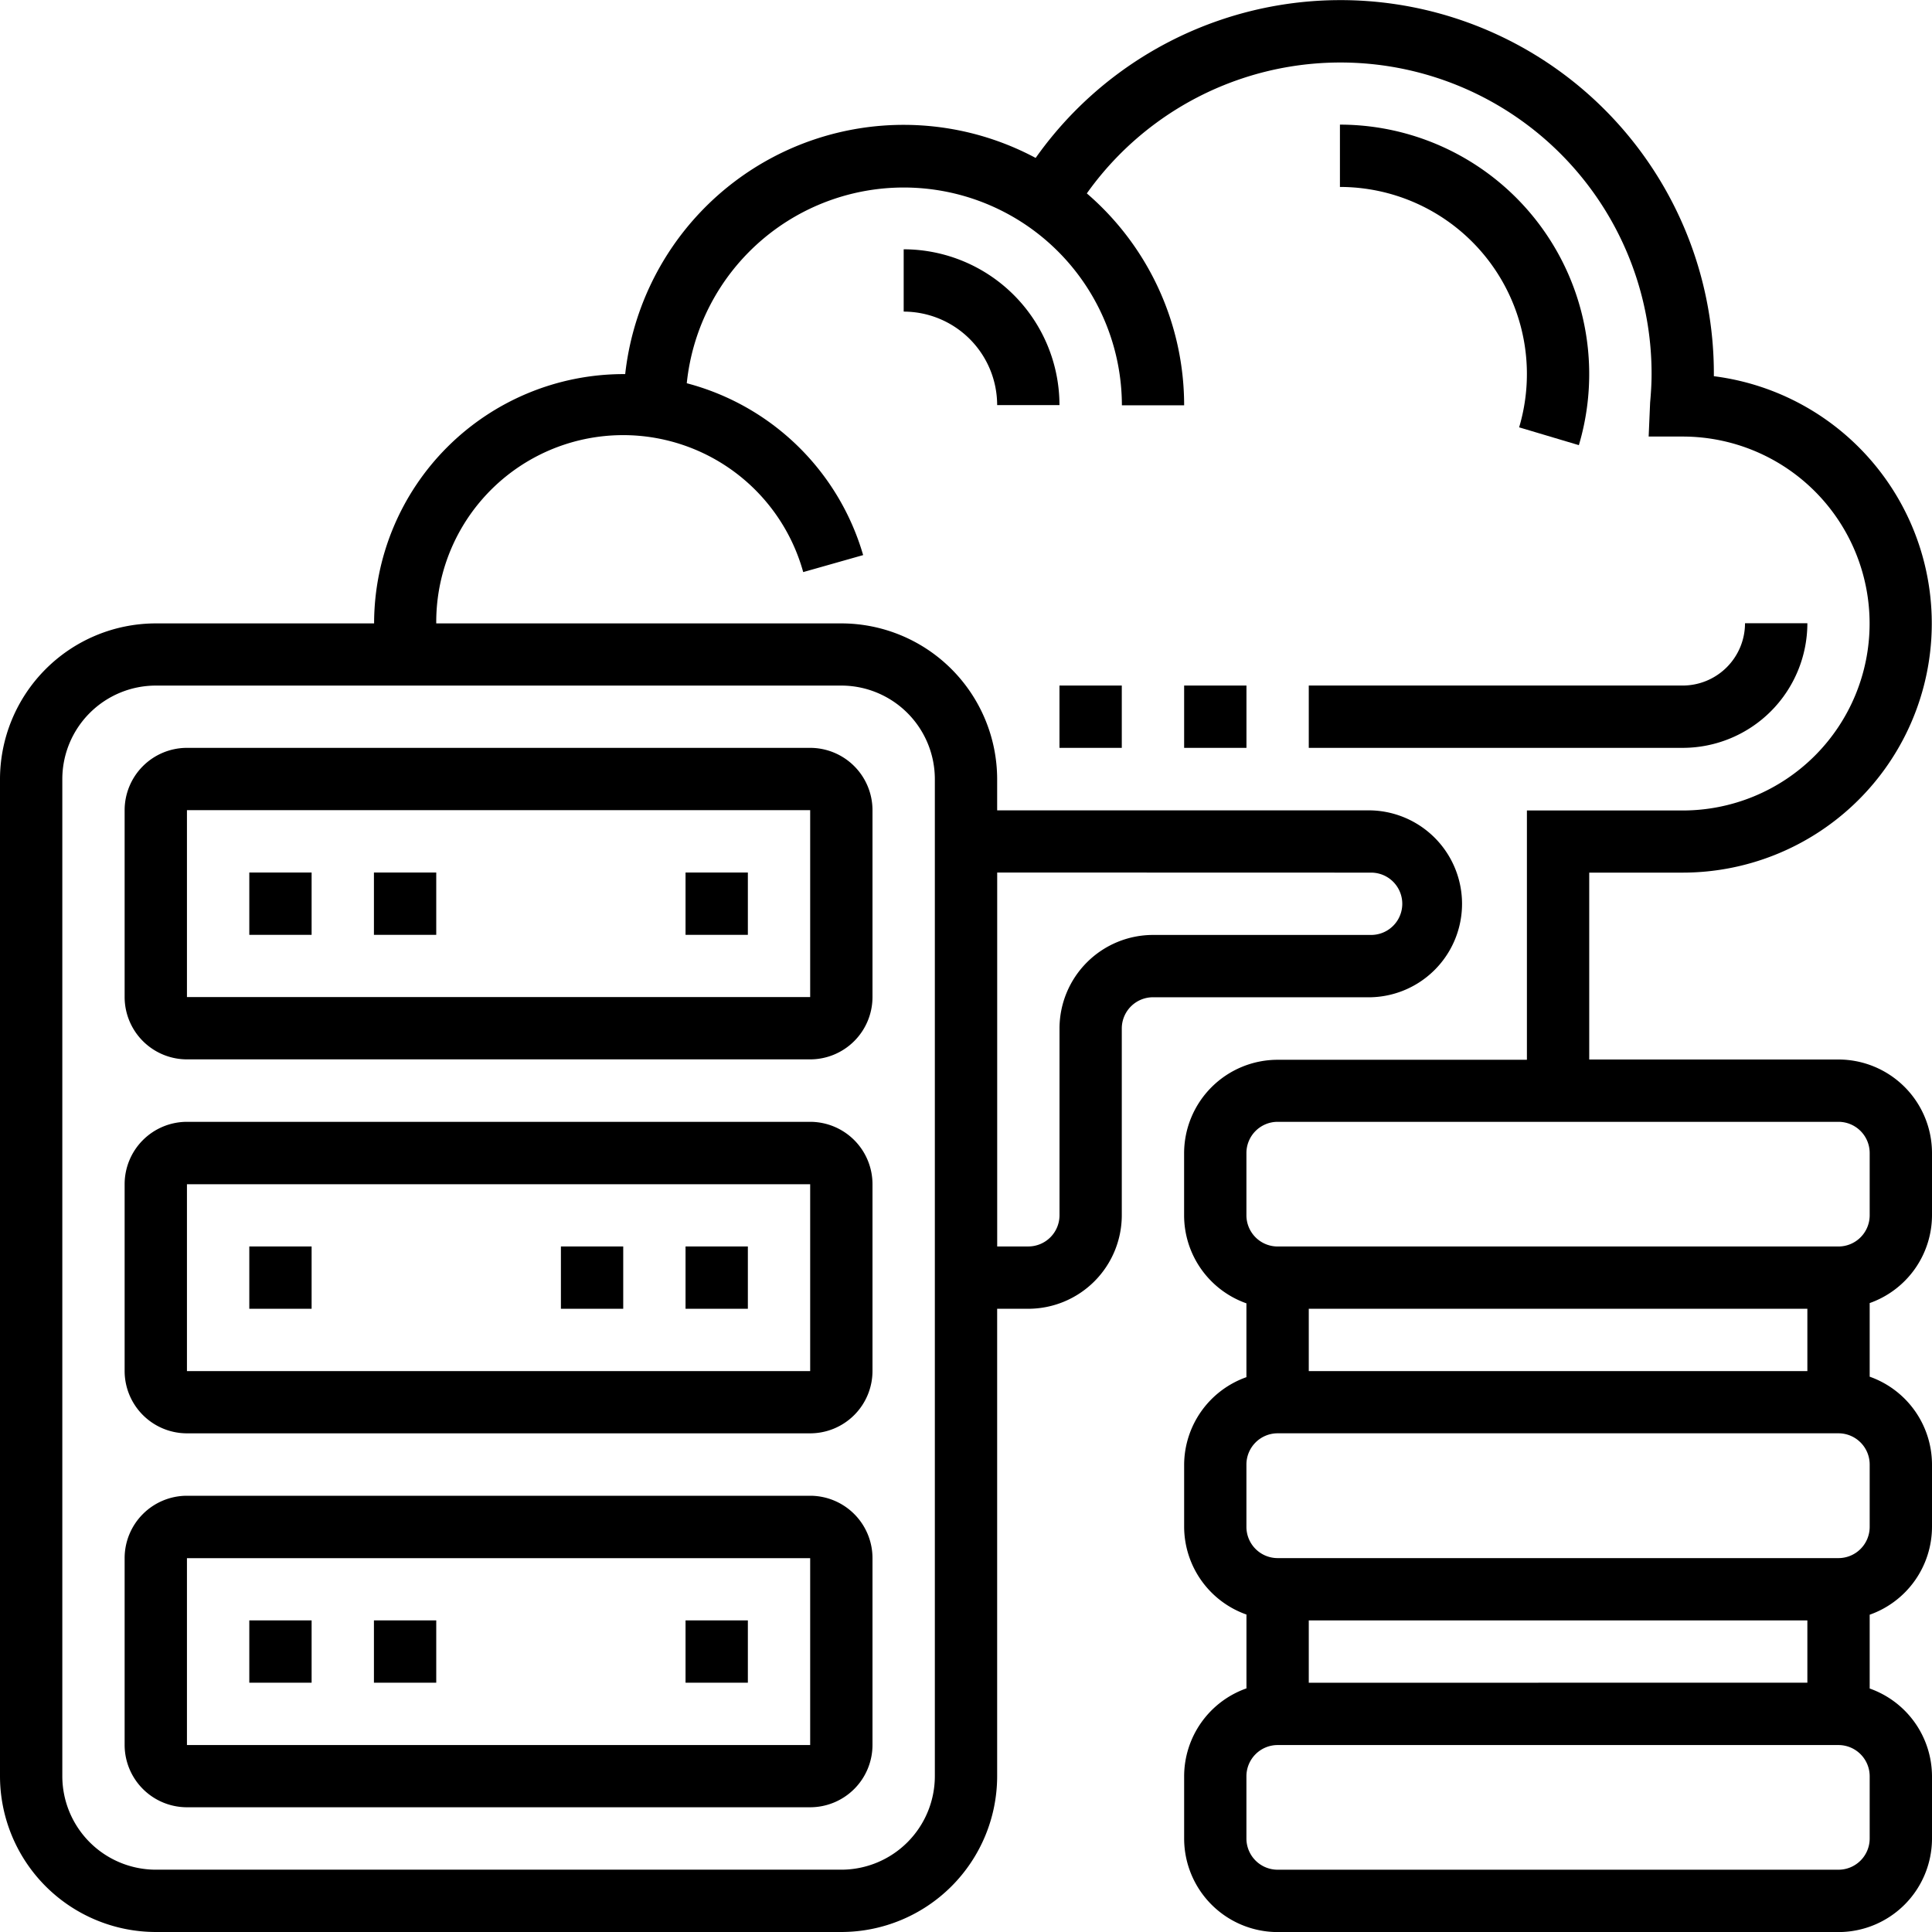 <svg xmlns="http://www.w3.org/2000/svg" id="icon_business" width="56.86" height="56.862" viewBox="0 0 56.86 56.862">
  <path id="Path_11831" data-name="Path 11831" d="M5,26.834v5.5a1.836,1.836,0,0,0,1.834,1.834H25.176a1.836,1.836,0,0,0,1.834-1.834v-5.5A1.836,1.836,0,0,0,25.176,25H6.834A1.836,1.836,0,0,0,5,26.834Zm1.834,0H25.176v5.5H6.834Z" transform="translate(-1.332 -2.99)" fill="#000000"/>
  <path id="Path_11832" data-name="Path 11832" d="M13,29h1.834v1.834H13Z" transform="translate(-1.995 -3.321)" fill="#000000"/>
  <path id="Path_11833" data-name="Path 11833" d="M9,29h1.834v1.834H9Z" transform="translate(-1.663 -3.321)" fill="#000000"/>
  <path id="Path_11834" data-name="Path 11834" d="M23,29h1.834v1.834H23Z" transform="translate(-2.824 -3.321)" fill="#000000"/>
  <path id="Path_11835" data-name="Path 11835" d="M25.176,37H6.834A1.836,1.836,0,0,0,5,38.834v5.5a1.836,1.836,0,0,0,1.834,1.834H25.176a1.836,1.836,0,0,0,1.834-1.834v-5.5A1.836,1.836,0,0,0,25.176,37Zm0,7.337H6.834v-5.5H25.176Z" transform="translate(-1.332 -3.984)" fill="#000000"/>
  <path id="Path_11836" data-name="Path 11836" d="M19,41h1.834v1.834H19Z" transform="translate(-2.492 -4.316)" fill="#000000"/>
  <path id="Path_11837" data-name="Path 11837" d="M23,41h1.834v1.834H23Z" transform="translate(-2.824 -4.316)" fill="#000000"/>
  <path id="Path_11838" data-name="Path 11838" d="M9,41h1.834v1.834H9Z" transform="translate(-1.663 -4.316)" fill="#000000"/>
  <path id="Path_11839" data-name="Path 11839" d="M25.176,49H6.834A1.836,1.836,0,0,0,5,50.834v5.5a1.836,1.836,0,0,0,1.834,1.834H25.176a1.836,1.836,0,0,0,1.834-1.834v-5.5A1.836,1.836,0,0,0,25.176,49ZM6.834,56.337v-5.5H25.176v5.5Z" transform="translate(-1.332 -4.979)" fill="#000000"/>
  <path id="Path_11840" data-name="Path 11840" d="M9,53h1.834v1.834H9Z" transform="translate(-1.663 -5.311)" fill="#000000"/>
  <path id="Path_11841" data-name="Path 11841" d="M13,53h1.834v1.834H13Z" transform="translate(-1.995 -5.311)" fill="#000000"/>
  <path id="Path_11842" data-name="Path 11842" d="M23,53h1.834v1.834H23Z" transform="translate(-2.824 -5.311)" fill="#000000"/>
  <path id="Path_11843" data-name="Path 11843" d="M55.109,32.182H47.772v-5.5h2.751a7.334,7.334,0,0,0,.917-14.61v-.063a10.988,10.988,0,0,0-19.96-6.361A8.244,8.244,0,0,0,19.4,12.01c-.017,0-.035,0-.053,0a7.345,7.345,0,0,0-7.337,7.337H5.585A4.591,4.591,0,0,0,1,23.928V53.275A4.591,4.591,0,0,0,5.585,57.86H25.762a4.591,4.591,0,0,0,4.585-4.586V39.518h.917a2.755,2.755,0,0,0,2.751-2.751v-5.5a.919.919,0,0,1,.917-.917h6.42a2.751,2.751,0,0,0,0-5.5H30.347v-.917a4.591,4.591,0,0,0-4.585-4.586H13.839a5.5,5.5,0,0,1,10.8-1.51l1.764-.5a7.35,7.35,0,0,0-5.191-5.058,6.42,6.42,0,0,1,12.806.649H35.85a8.227,8.227,0,0,0-2.864-6.236,9.157,9.157,0,0,1,16.621,5.319c0,.282-.018.561-.043.837l-.043,1h1a5.5,5.5,0,0,1,0,11.005H45.938v7.337H38.6a2.755,2.755,0,0,0-2.751,2.751v1.834a2.748,2.748,0,0,0,1.834,2.583v2.173A2.748,2.748,0,0,0,35.85,44.1v1.834a2.748,2.748,0,0,0,1.834,2.583v2.173a2.748,2.748,0,0,0-1.834,2.583v1.834A2.755,2.755,0,0,0,38.6,57.862H55.109a2.755,2.755,0,0,0,2.751-2.751V53.277a2.748,2.748,0,0,0-1.834-2.583V48.522a2.748,2.748,0,0,0,1.834-2.583V44.1a2.748,2.748,0,0,0-1.834-2.583V39.35a2.748,2.748,0,0,0,1.834-2.583V34.933A2.755,2.755,0,0,0,55.109,32.182Zm-13.756-5.5a.917.917,0,0,1,0,1.834h-6.42a2.755,2.755,0,0,0-2.751,2.751v5.5a.919.919,0,0,1-.917.917h-.917V26.679ZM28.513,23.928V53.275a2.755,2.755,0,0,1-2.751,2.751H5.585a2.755,2.755,0,0,1-2.751-2.751V23.928a2.755,2.755,0,0,1,2.751-2.751H25.762A2.755,2.755,0,0,1,28.513,23.928ZM39.518,41.353V39.518H54.192v1.834Zm0,9.171V48.689H54.192v1.834Zm16.508,4.586a.919.919,0,0,1-.917.917H38.6a.919.919,0,0,1-.917-.917V53.275a.919.919,0,0,1,.917-.917H55.109a.919.919,0,0,1,.917.917Zm0-9.171a.919.919,0,0,1-.917.917H38.6a.919.919,0,0,1-.917-.917V44.1a.919.919,0,0,1,.917-.917H55.109a.919.919,0,0,1,.917.917Zm0-9.171a.919.919,0,0,1-.917.917H38.6a.919.919,0,0,1-.917-.917V34.933a.919.919,0,0,1,.917-.917H55.109a.919.919,0,0,1,.917.917Z" transform="translate(-1 -1)" fill="#000000"/>
  <path id="Path_11844" data-name="Path 11844" d="M43,24.668H54.005A3.672,3.672,0,0,0,57.674,21H55.839a1.836,1.836,0,0,1-1.834,1.834H43Z" transform="translate(-4.482 -2.658)" fill="#000000"/>
  <path id="Path_11845" data-name="Path 11845" d="M39,23h1.834v1.834H39Z" transform="translate(-4.15 -2.824)" fill="#000000"/>
  <path id="Path_11846" data-name="Path 11846" d="M35,23h1.834v1.834H35Z" transform="translate(-3.819 -2.824)" fill="#000000"/>
  <path id="Path_11847" data-name="Path 11847" d="M51.032,14.433A7.341,7.341,0,0,0,44,5V6.834a5.505,5.505,0,0,1,5.274,7.075Z" transform="translate(-4.565 -1.332)" fill="#000000"/>
  <path id="Path_11848" data-name="Path 11848" d="M30,9v1.834a2.755,2.755,0,0,1,2.751,2.751h1.834A4.591,4.591,0,0,0,30,9Z" transform="translate(-3.404 -1.663)" fill="#000000"/>
</svg>